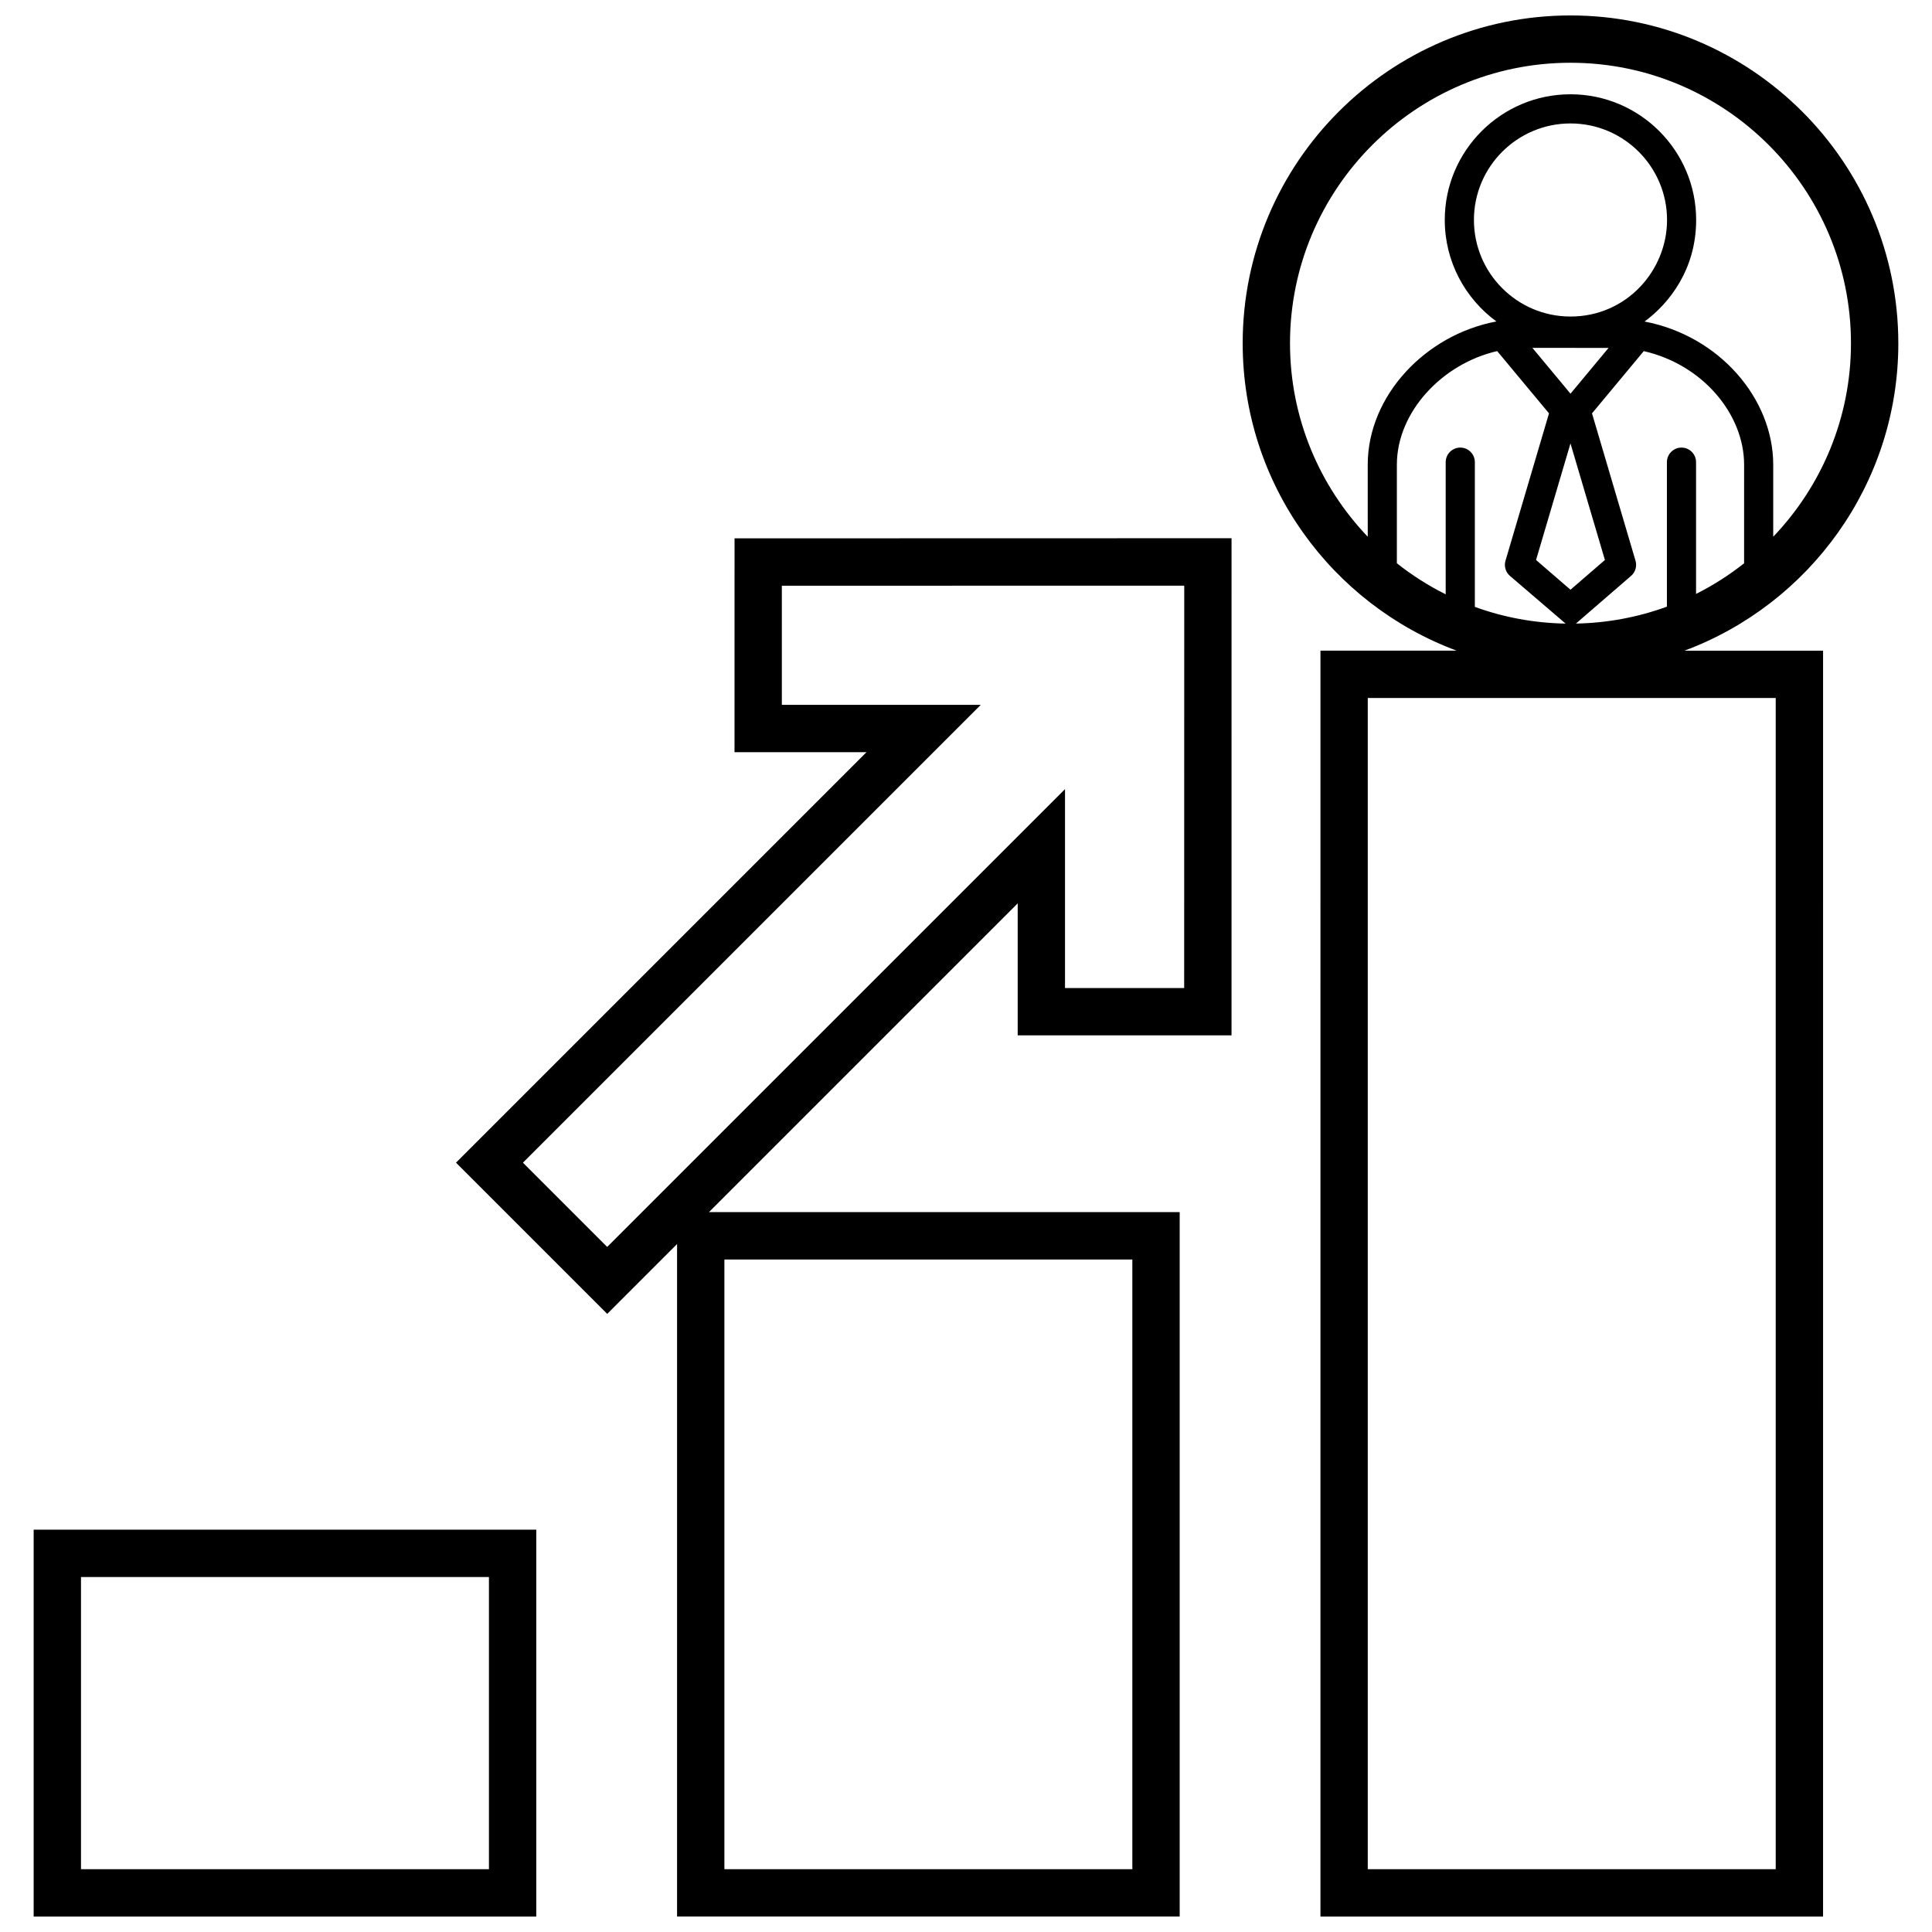 <?xml version="1.0" encoding="UTF-8"?>
<!-- Uploaded to: ICON Repo, www.svgrepo.com, Generator: ICON Repo Mixer Tools -->
<svg width="800px" height="800px" version="1.1" viewBox="144 144 512 512" xmlns="http://www.w3.org/2000/svg">
 <defs>
  <clipPath id="a">
   <path d="m152 148.09h496v503.81h-496z"/>
  </clipPath>
 </defs>
 <g clip-path="url(#a)">
  <path d="m152.92 651.9h133.2v-102.52h-133.2zm12.543-89.973h108.11v77.43h-108.11zm481.61-326.96c0-47.906-38.973-86.875-86.875-86.875s-86.875 38.969-86.875 86.875c0 37.293 23.625 69.172 56.699 81.465h-36.086l-0.004 335.47h133.2l0.004-335.46h-36.758c33.074-12.293 56.699-44.176 56.699-81.469zm-40.867 58.312c-3.941 3.113-8.207 5.844-12.734 8.117v-34.918c0-2.133-1.734-3.863-3.859-3.863-2.137 0-3.863 1.734-3.863 3.863v38.289c-7.543 2.769-15.664 4.324-24.117 4.488l14.621-12.641c1.148-0.992 1.605-2.562 1.176-4.016l-11.531-39.051c3.211-3.856 11.316-13.602 13.719-16.496 15.754 3.598 26.59 16.836 26.59 30.098l-0.004 26.129zm-35.918-57.082-10.086 12.133-10.098-12.141zm-35.68-33.902c0-14.113 11.477-25.582 25.594-25.582 14.105 0 25.582 11.473 25.582 25.582 0 13.41-10.742 25.59-25.59 25.59-14.109 0-25.586-11.477-25.586-25.59zm34.711 90.109-9.125 7.879-9.125-7.883 9.125-30.895zm-62.852-6.164c-12.746-13.352-20.602-31.406-20.602-51.277 0-40.984 33.348-74.332 74.332-74.332s74.328 33.348 74.328 74.332c0 19.863-7.856 37.926-20.602 51.277v-19.094c0-17.445-14.211-34.137-34.098-37.938 6.504-4.769 13.68-13.824 13.672-26.914 0-18.363-14.941-33.309-33.309-33.309-18.363 0-33.312 14.949-33.312 33.309 0 11.027 5.402 20.828 13.688 26.895-18.879 3.531-34.102 19.75-34.102 37.957zm20.656-19.758v35.023c-4.606-2.301-8.934-5.066-12.938-8.23v-26.129c0-13.91 11.945-26.742 26.582-30.102l13.734 16.5-11.531 39.051c-0.434 1.445 0.031 3.023 1.168 4.012l14.762 12.652c-8.43-0.145-16.52-1.684-24.051-4.43v-38.352c0-2.133-1.727-3.863-3.863-3.863-2.129 0.004-3.863 1.734-3.863 3.867zm87.461 62.496v310.38h-108.11v-310.38zm-275.93 14.359h34.973l-108.78 108.78 40.074 40.078 18.512-18.52-0.004 178.22h133.2v-186.68h-124.74l81.812-81.812v34.973h56.668l0.004-131.74-131.71 0.031zm-2.684 134.44h108.11v161.58h-108.11zm15.227-178.55 106.64-0.02-0.02 106.64h-31.578v-52.719l-121.33 121.32-22.328-22.328 121.33-121.33h-52.715z"/>
 </g>
</svg>